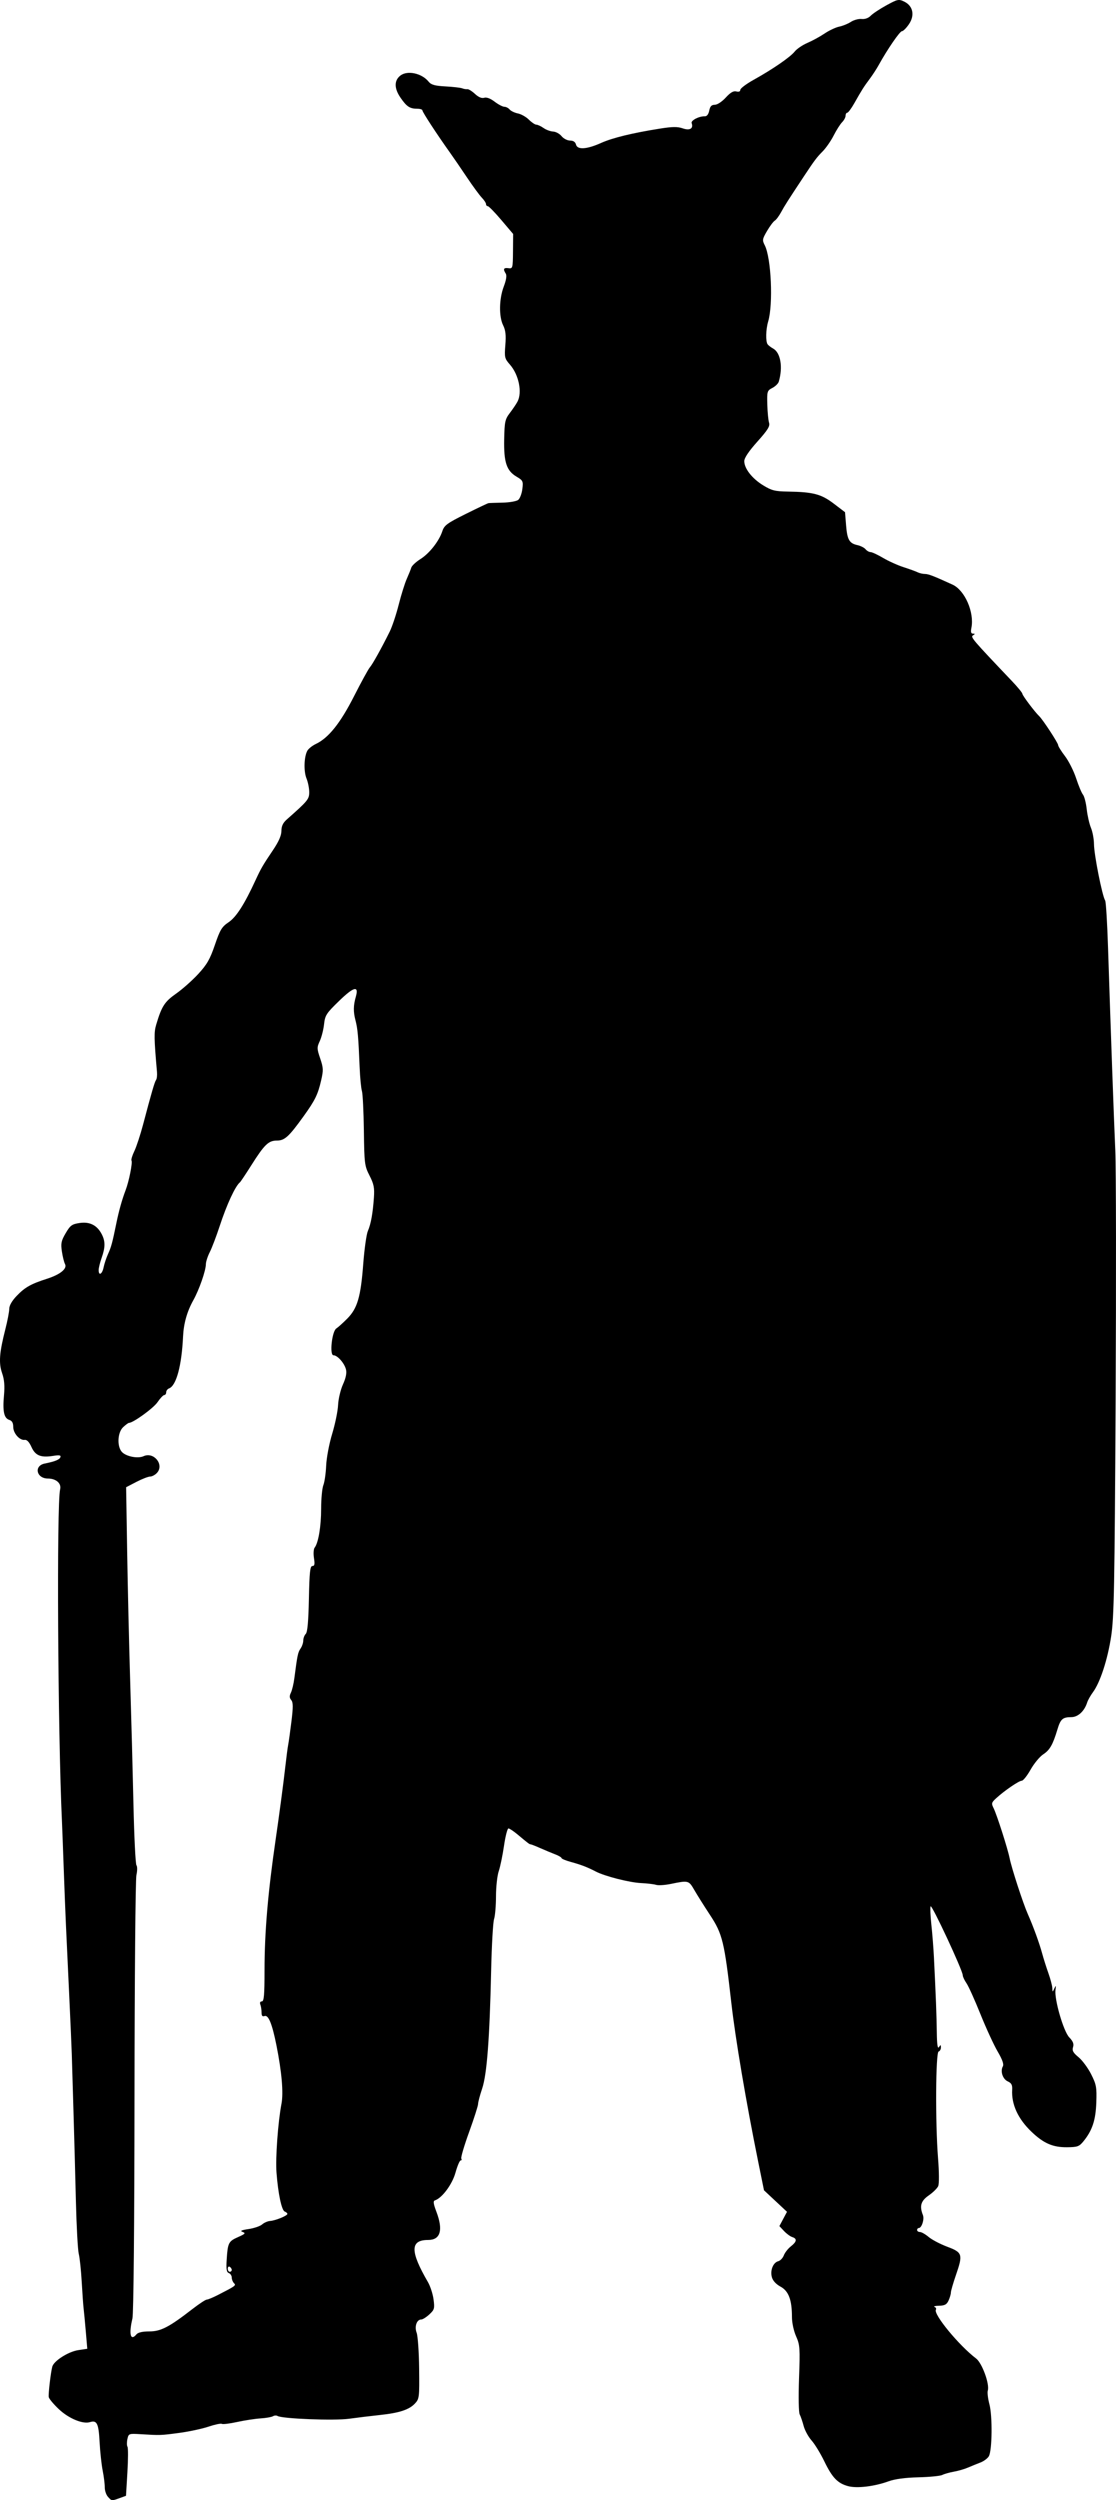 <?xml version="1.0" encoding="UTF-8" standalone="no"?>
<!-- Created with Inkscape (http://www.inkscape.org/) -->

<svg
   xmlns:dc="http://purl.org/dc/elements/1.1/"
   xmlns:cc="http://creativecommons.org/ns#"
   xmlns:rdf="http://www.w3.org/1999/02/22-rdf-syntax-ns#"
   xmlns:svg="http://www.w3.org/2000/svg"
   xmlns="http://www.w3.org/2000/svg"
   xmlns:sodipodi="http://sodipodi.sourceforge.net/DTD/sodipodi-0.dtd"
   xmlns:inkscape="http://www.inkscape.org/namespaces/inkscape"
   id="svg2"
   version="1.1"
   inkscape:version="0.48.2 r9819"
   width="561.788"
   height="1257.591"
   sodipodi:docname="everydaylifeinpr00quenuoft_0199f.svg">
  <defs
     id="defs6" />
  <sodipodi:namedview
     pagecolor="#ffffff"
     bordercolor="#666666"
     borderopacity="1"
     objecttolerance="10"
     gridtolerance="10"
     guidetolerance="10"
     inkscape:pageopacity="0"
     inkscape:pageshadow="2"
     inkscape:window-width="1920"
     inkscape:window-height="1176"
     id="namedview4"
     showgrid="false"
     fit-margin-top="0"
     fit-margin-left="0"
     fit-margin-right="0"
     fit-margin-bottom="0"
     inkscape:zoom="0.74213836"
     inkscape:cx="290.14616"
     inkscape:cy="615.75544"
     inkscape:window-x="0"
     inkscape:window-y="24"
     inkscape:window-maximized="1"
     inkscape:current-layer="svg2" />
  <path
     style="fill:#000000"
     d="m 54.343,1255.907 c -0.897,-0.991 -1.616,-3.128 -1.6,-4.75 0.017,-1.622 -0.458,-5.423 -1.056,-8.448 -0.598,-3.025 -1.297,-9.523 -1.553,-14.44 -0.483,-9.25 -1.343,-11.022 -4.826,-9.937 -3.627,1.13 -10.723,-1.82 -15.711,-6.532 -2.673,-2.525 -4.954,-5.266 -5.069,-6.091 -0.238,-1.707 1.042,-12.579 1.802,-15.305 0.812,-2.914 8.101,-7.537 13.053,-8.28 l 4.555,-0.683 -0.738,-8.616 c -0.406,-4.739 -0.902,-9.966 -1.104,-11.616 -0.201,-1.65 -0.634,-7.725 -0.962,-13.5 -0.328,-5.775 -0.995,-12.075 -1.482,-14 -0.487,-1.925 -1.136,-13.85 -1.442,-26.5 -0.306,-12.65 -0.866,-33.35 -1.244,-46 -0.378,-12.65 -0.752,-25.25 -0.83,-28 -0.078,-2.75 -0.668,-16.25 -1.311,-30 -0.643,-13.75 -1.378,-29.5 -1.633,-35 -0.255,-5.5 -0.758,-18.325 -1.118,-28.5 -0.359,-10.175 -0.758,-20.75 -0.886,-23.5 -2.078,-44.748 -2.711,-159.925 -0.917,-167.07 0.746,-2.971 -2.036,-5.43 -6.143,-5.43 -5.83,0 -7.196,-6.426 -1.603,-7.545 5.199,-1.04 7.483,-1.974 7.9,-3.231 0.32,-0.962 -0.572,-1.117 -3.621,-0.63 -6.265,1.002 -9.027,-0.124 -10.973,-4.471 -1.098,-2.453 -2.292,-3.721 -3.354,-3.565 -2.552,0.375 -5.812,-3.287 -5.812,-6.529 0,-2.014 -0.607,-3.086 -1.998,-3.528 -2.653,-0.842 -3.399,-4.306 -2.66,-12.353 0.438,-4.766 0.172,-7.917 -0.941,-11.13 -1.775,-5.128 -1.396,-10.293 1.629,-22.137 1.083,-4.243 1.97,-8.876 1.97,-10.296 0,-1.623 1.392,-4.028 3.75,-6.479 4.162,-4.326 7.124,-5.995 15.25,-8.597 6.684,-2.14 10.296,-5.089 9.06,-7.398 -0.474,-0.887 -1.181,-3.738 -1.571,-6.337 -0.607,-4.048 -0.334,-5.364 1.908,-9.19 2.304,-3.931 3.14,-4.543 6.997,-5.122 5.101,-0.765 8.818,1.112 11.157,5.635 1.843,3.564 1.83,6.569 -0.051,11.901 -0.825,2.338 -1.5,5.095 -1.5,6.126 0,3.1 1.794,2.111 2.495,-1.376 0.36,-1.788 1.373,-4.825 2.253,-6.75 1.575,-3.447 2.156,-5.604 4.174,-15.5 1.251,-6.132 2.862,-11.873 4.63,-16.5 1.724,-4.512 3.604,-13.938 2.98,-14.948 -0.265,-0.429 0.377,-2.559 1.427,-4.732 1.05,-2.174 3.032,-8.197 4.405,-13.386 4.318,-16.326 5.798,-21.404 6.539,-22.434 0.396,-0.55 0.602,-2.35 0.458,-4 -1.49,-17.101 -1.537,-19.967 -0.387,-23.831 2.746,-9.228 4.214,-11.511 10.014,-15.579 3.154,-2.213 8.16,-6.65 11.123,-9.861 4.414,-4.782 5.931,-7.427 8.389,-14.626 2.623,-7.685 3.496,-9.122 6.951,-11.451 3.82,-2.574 7.947,-9.025 13.532,-21.152 2.691,-5.842 3.666,-7.521 8.767,-15.091 2.908,-4.316 4.25,-7.369 4.25,-9.672 0,-2.416 0.776,-4.049 2.75,-5.792 10.546,-9.306 11.25,-10.164 11.25,-13.706 0,-1.923 -0.617,-5.013 -1.371,-6.868 -1.467,-3.61 -1.266,-10.813 0.388,-13.905 0.555,-1.038 2.494,-2.591 4.308,-3.452 6.393,-3.034 12.318,-10.435 19.229,-24.022 3.635,-7.147 7.208,-13.669 7.94,-14.494 1.347,-1.518 5.94,-9.768 10.02,-18 1.227,-2.475 3.257,-8.55 4.51,-13.5 1.254,-4.95 3.081,-10.8 4.06,-13 0.979,-2.2 2.014,-4.768 2.3,-5.707 0.286,-0.939 2.344,-2.859 4.573,-4.266 4.563,-2.881 9.389,-9.016 11.05,-14.049 0.976,-2.958 2.4,-4.006 11.788,-8.671 5.873,-2.918 11.021,-5.363 11.441,-5.431 0.42,-0.069 3.602,-0.181 7.072,-0.25 3.47,-0.069 7.017,-0.688 7.883,-1.375 0.866,-0.688 1.806,-3.145 2.091,-5.46 0.486,-3.96 0.311,-4.332 -2.932,-6.245 -5.034,-2.97 -6.446,-7.252 -6.21,-18.831 0.18,-8.823 0.443,-10.034 2.866,-13.213 1.467,-1.925 3.191,-4.483 3.83,-5.684 2.477,-4.655 0.667,-13.532 -3.795,-18.615 -2.674,-3.046 -2.816,-3.65 -2.317,-9.863 0.397,-4.952 0.121,-7.44 -1.097,-9.882 -2.2,-4.411 -2.065,-13.304 0.297,-19.519 1.258,-3.309 1.609,-5.561 1.015,-6.5 -1.462,-2.311 -1.093,-3.084 1.31,-2.75 2.181,0.303 2.252,0.045 2.326,-8.444 l 0.076,-8.756 -5.931,-6.994 c -3.262,-3.846 -6.334,-6.994 -6.826,-6.994 -0.492,0 -0.895,-0.469 -0.895,-1.042 0,-0.573 -0.958,-2.035 -2.13,-3.25 -1.171,-1.215 -4.541,-5.808 -7.488,-10.208 -2.947,-4.4 -6.804,-10.025 -8.571,-12.5 -6.51,-9.117 -13.811,-20.289 -13.811,-21.132 0,-0.477 -1.088,-0.868 -2.418,-0.868 -3.937,0 -5.488,-1.003 -8.643,-5.589 -3.219,-4.679 -3.227,-8.665 -0.023,-11.129 3.525,-2.711 10.751,-1.149 14.159,3.059 1.312,1.62 3.095,2.125 8.541,2.419 3.786,0.204 7.559,0.638 8.384,0.964 0.825,0.326 1.993,0.518 2.595,0.426 0.602,-0.091 2.331,0.98 3.843,2.38 1.798,1.667 3.401,2.339 4.64,1.946 1.198,-0.38 3.125,0.34 5.252,1.962 1.848,1.409 4.05,2.563 4.893,2.563 0.843,0 2.048,0.621 2.678,1.379 0.63,0.759 2.496,1.65 4.148,1.98 1.652,0.33 4.137,1.735 5.523,3.121 1.386,1.386 3.074,2.52 3.752,2.52 0.678,0 2.312,0.757 3.633,1.681 1.32,0.925 3.499,1.729 4.842,1.788 1.343,0.059 3.247,1.102 4.232,2.319 0.985,1.216 2.904,2.212 4.264,2.212 1.641,0 2.651,0.68 3.002,2.023 0.712,2.721 5.43,2.403 12.704,-0.856 5.712,-2.559 15.713,-4.99 29.589,-7.191 6.246,-0.991 8.851,-1.018 11.434,-0.117 3.548,1.237 5.489,0.094 4.486,-2.64 -0.492,-1.34 3.767,-3.539 6.63,-3.425 1.037,0.042 1.854,-1.011 2.225,-2.864 0.435,-2.176 1.153,-2.929 2.79,-2.929 1.255,0 3.631,-1.558 5.518,-3.618 2.353,-2.569 3.896,-3.466 5.321,-3.094 1.261,0.33 2.007,0.034 2.007,-0.796 0,-0.726 3.038,-3.007 6.75,-5.069 9.569,-5.314 18.429,-11.416 20.652,-14.223 1.046,-1.321 3.923,-3.269 6.393,-4.328 2.47,-1.059 6.366,-3.19 8.656,-4.736 2.291,-1.546 5.599,-3.098 7.352,-3.448 1.753,-0.351 4.388,-1.424 5.856,-2.386 1.467,-0.961 3.9,-1.619 5.405,-1.461 1.691,0.177 3.444,-0.449 4.586,-1.637 1.017,-1.058 4.562,-3.41 7.877,-5.226 5.64,-3.09 6.216,-3.211 8.964,-1.891 4.465,2.146 5.464,6.888 2.398,11.388 -1.315,1.93 -2.902,3.512 -3.528,3.516 -1.066,0.006 -7.322,9.115 -11.681,17.007 -1.063,1.925 -3.114,5.077 -4.557,7.004 -2.946,3.935 -3.913,5.461 -7.753,12.246 -1.479,2.612 -3.067,4.75 -3.53,4.75 -0.463,0 -0.841,0.675 -0.841,1.5 0,0.825 -0.787,2.297 -1.75,3.271 -0.963,0.974 -2.875,3.985 -4.25,6.691 -1.375,2.706 -3.869,6.297 -5.543,7.979 -2.945,2.961 -4.134,4.544 -9.457,12.585 -8.102,12.239 -9.739,14.808 -11.451,17.975 -1.041,1.925 -2.482,3.855 -3.201,4.289 -0.72,0.434 -2.469,2.768 -3.886,5.187 -2.379,4.06 -2.467,4.615 -1.14,7.211 3.247,6.353 4.288,29.62 1.714,38.306 -1.197,4.039 -1.338,10.053 -0.27,11.507 0.404,0.55 1.635,1.493 2.735,2.096 3.78,2.071 5.032,9.327 2.876,16.665 -0.285,0.969 -1.744,2.395 -3.243,3.171 -2.604,1.347 -2.717,1.72 -2.536,8.365 0.104,3.825 0.5,7.932 0.878,9.125 0.552,1.74 -0.614,3.625 -5.893,9.524 -4.321,4.828 -6.582,8.196 -6.582,9.807 0,3.711 3.924,8.742 9.472,12.142 4.307,2.64 5.978,3.063 12.5,3.165 12.712,0.198 16.77,1.262 23.061,6.046 l 5.688,4.326 0.525,6.544 c 0.589,7.337 1.609,9.115 5.754,10.025 1.574,0.346 3.398,1.275 4.053,2.064 0.655,0.79 1.792,1.436 2.525,1.436 0.734,0 3.574,1.321 6.313,2.936 2.739,1.615 7.371,3.703 10.294,4.641 2.923,0.938 6.096,2.092 7.051,2.564 0.955,0.472 2.631,0.859 3.723,0.859 1.745,0 4.395,1.024 13.877,5.362 6.199,2.836 11.052,13.947 9.494,21.737 -0.415,2.073 -0.188,2.906 0.795,2.917 1.153,0.013 1.156,0.154 0.018,0.875 -1.35,0.855 -0.483,1.872 19.607,22.99 2.888,3.035 5.25,5.915 5.25,6.401 0,0.839 6.221,9.099 8.449,11.219 1.851,1.761 9.551,13.525 9.551,14.591 0,0.566 1.548,3.056 3.44,5.534 1.892,2.478 4.425,7.514 5.629,11.19 1.204,3.676 2.746,7.359 3.427,8.184 0.681,0.825 1.531,4.121 1.888,7.324 0.358,3.203 1.317,7.421 2.133,9.372 0.816,1.952 1.499,5.631 1.519,8.176 0.043,5.369 4.133,25.976 5.641,28.415 0.392,0.634 1.04,11.292 1.44,23.683 1.329,41.155 2.909,85.322 3.65,102.03 0.403,9.075 0.475,65.325 0.162,125 -0.499,95.024 -0.78,109.866 -2.263,119.5 -1.802,11.708 -5.522,23.078 -9.161,28 -1.22,1.65 -2.526,3.975 -2.903,5.168 -1.37,4.334 -4.603,7.332 -7.925,7.348 -4.428,0.021 -5.454,0.923 -7.038,6.187 -2.318,7.704 -3.832,10.354 -7.162,12.537 -1.755,1.15 -4.609,4.605 -6.342,7.676 -1.734,3.072 -3.734,5.585 -4.446,5.585 -1.415,0 -8.635,4.929 -12.839,8.765 -2.429,2.217 -2.54,2.641 -1.328,5.077 1.634,3.285 7.117,20.407 8.055,25.15 0.973,4.924 6.742,22.639 9.121,28.008 2.791,6.296 5.85,14.693 7.288,20 0.671,2.475 2.073,6.902 3.117,9.839 1.044,2.936 1.93,6.311 1.968,7.5 0.068,2.105 0.095,2.109 1.014,0.161 0.817,-1.731 0.895,-1.638 0.58,0.691 -0.643,4.756 4.023,20.872 6.919,23.895 1.925,2.009 2.428,3.305 1.914,4.925 -0.552,1.738 0.026,2.796 2.761,5.05 1.903,1.568 4.761,5.428 6.351,8.578 2.616,5.182 2.864,6.532 2.602,14.186 -0.306,8.938 -2.022,14.109 -6.495,19.581 -2.126,2.6 -3.001,2.912 -8.296,2.955 -7.099,0.058 -11.703,-1.943 -17.784,-7.731 -6.841,-6.511 -10.212,-13.825 -9.777,-21.211 0.14,-2.374 -0.366,-3.33 -2.206,-4.168 -2.574,-1.173 -3.866,-5.117 -2.485,-7.585 0.585,-1.044 -0.248,-3.404 -2.644,-7.491 -1.923,-3.281 -5.822,-11.751 -8.665,-18.821 -2.842,-7.07 -5.998,-14.049 -7.013,-15.509 -1.015,-1.46 -1.856,-3.26 -1.869,-4 -0.044,-2.474 -15.701,-36.005 -16.188,-34.666 -0.264,0.726 -0.085,4.92 0.397,9.32 0.482,4.4 1.064,11.825 1.294,16.5 0.974,19.838 1.326,29.02 1.435,37.5 0.08,6.211 0.416,8.535 1.085,7.5 0.838,-1.297 0.972,-1.275 0.985,0.167 0.01,0.917 -0.512,1.842 -1.156,2.057 -1.492,0.497 -1.69,35.951 -0.298,53.502 0.567,7.146 0.602,13.049 0.086,14.206 -0.486,1.089 -2.624,3.186 -4.75,4.66 -3.981,2.759 -4.742,5.326 -2.939,9.908 0.814,2.069 -0.609,6.5 -2.088,6.5 -0.462,0 -0.84,0.45 -0.84,1 0,0.55 0.64,1 1.423,1 0.783,0 2.766,1.13 4.407,2.511 1.641,1.381 5.838,3.581 9.327,4.889 7.686,2.882 7.984,3.835 4.419,14.158 -1.417,4.103 -2.576,8.109 -2.576,8.904 0,0.794 -0.522,2.59 -1.161,3.991 -0.917,2.012 -1.914,2.564 -4.75,2.626 -1.974,0.043 -3.024,0.307 -2.333,0.586 0.691,0.279 1.008,0.908 0.705,1.399 -1.386,2.243 11.622,18.03 20.238,24.56 3.02,2.289 6.894,12.917 5.883,16.14 -0.3,0.956 0.07,4.057 0.821,6.892 1.564,5.901 1.393,22.99 -0.26,26.079 -0.586,1.095 -2.546,2.556 -4.354,3.246 -1.808,0.69 -4.638,1.839 -6.288,2.554 -1.65,0.715 -4.8,1.621 -7,2.014 -2.2,0.393 -4.813,1.135 -5.806,1.648 -0.993,0.513 -6.393,1.046 -12,1.185 -6.717,0.165 -11.877,0.86 -15.127,2.037 -7.127,2.58 -15.851,3.615 -20.306,2.409 -5.285,-1.431 -7.981,-4.245 -11.989,-12.515 -1.916,-3.954 -4.796,-8.658 -6.399,-10.453 -1.603,-1.796 -3.398,-5.086 -3.988,-7.311 -0.59,-2.226 -1.487,-4.838 -1.993,-5.805 -0.524,-1.001 -0.664,-8.83 -0.327,-18.176 0.548,-15.191 0.437,-16.77 -1.487,-21.119 -1.189,-2.688 -2.079,-6.812 -2.079,-9.631 0,-8.688 -1.66,-13.114 -5.753,-15.341 -2.321,-1.263 -3.898,-2.998 -4.375,-4.815 -0.903,-3.435 0.669,-7.306 3.239,-7.979 1.026,-0.268 2.288,-1.597 2.804,-2.953 0.515,-1.356 2.096,-3.377 3.512,-4.491 3.039,-2.39 3.272,-3.881 0.733,-4.687 -1.013,-0.322 -2.887,-1.697 -4.164,-3.056 l -2.322,-2.471 1.914,-3.597 1.914,-3.598 -5.79,-5.407 -5.79,-5.407 -2.993,-14.757 c -6.014,-29.657 -11.385,-61.383 -13.416,-79.257 -3.538,-31.133 -4.45,-34.891 -10.806,-44.538 -2.863,-4.346 -6.384,-9.941 -7.825,-12.432 -2.845,-4.922 -2.967,-4.954 -11.816,-3.131 -2.989,0.616 -6.34,0.832 -7.448,0.48 -1.107,-0.351 -4.512,-0.756 -7.566,-0.899 -5.864,-0.274 -18.247,-3.43 -22.829,-5.817 -4.193,-2.185 -7.296,-3.378 -12.474,-4.797 -2.612,-0.716 -4.75,-1.599 -4.75,-1.962 0,-0.363 -1.462,-1.218 -3.25,-1.9 -1.788,-0.682 -5.158,-2.086 -7.489,-3.121 -2.332,-1.035 -4.488,-1.882 -4.792,-1.882 -0.602,0 -1.167,-0.425 -6.601,-4.965 -1.998,-1.669 -4.063,-3.035 -4.589,-3.035 -0.526,0 -1.532,3.938 -2.235,8.75 -0.703,4.812 -1.894,10.55 -2.646,12.75 -0.753,2.2 -1.375,7.87 -1.383,12.601 -0.008,4.73 -0.445,9.905 -0.972,11.5 -0.526,1.595 -1.188,13.249 -1.469,25.899 -0.765,34.376 -2.129,52.244 -4.533,59.38 -1.122,3.331 -2.04,6.802 -2.04,7.712 0,0.91 -2.031,7.258 -4.513,14.105 -2.482,6.848 -4.256,12.867 -3.941,13.376 0.315,0.509 0.17,0.926 -0.323,0.926 -0.492,0 -1.667,2.776 -2.61,6.169 -1.637,5.888 -6.747,12.757 -10.362,13.927 -0.941,0.305 -0.757,1.7 0.75,5.665 3.523,9.271 2.079,14.239 -4.138,14.239 -9.113,0 -9.139,5.645 -0.097,21.209 1.185,2.04 2.452,5.949 2.815,8.686 0.606,4.565 0.432,5.189 -2.106,7.54 -1.522,1.41 -3.36,2.564 -4.085,2.564 -2.28,0 -3.51,3.552 -2.315,6.684 0.591,1.548 1.154,9.641 1.25,17.983 0.168,14.52 0.078,15.271 -2.098,17.59 -2.95,3.143 -7.847,4.744 -17.727,5.795 -4.4,0.468 -11.375,1.315 -15.5,1.882 -7.446,1.024 -33.678,0 -35.949,-1.402 -0.578,-0.357 -1.614,-0.301 -2.301,0.125 -0.688,0.426 -3.5,0.919 -6.25,1.095 -2.75,0.176 -8.063,0.99 -11.806,1.809 -3.743,0.819 -7.208,1.24 -7.699,0.936 -0.492,-0.304 -3.511,0.329 -6.709,1.407 -3.199,1.078 -9.822,2.492 -14.719,3.144 -9.379,1.248 -9.491,1.252 -19.274,0.658 -6.109,-0.371 -6.216,-0.333 -6.824,2.434 -0.34,1.546 -0.321,3.292 0.042,3.878 0.363,0.587 0.342,6.377 -0.045,12.867 l -0.704,11.8 -3.202,1.158 c -4.076,1.474 -3.952,1.487 -5.88,-0.644 z m 14.32,-81.698 c 0.818,-0.986 3.05,-1.5 6.509,-1.5 5.785,0 9.927,-2.149 21.683,-11.25 3.375,-2.612 6.624,-4.752 7.222,-4.754 0.597,0 3.111,-1.041 5.586,-2.309 9.028,-4.624 9.278,-4.809 8.107,-5.979 -0.609,-0.609 -1.107,-1.869 -1.107,-2.8 0,-0.931 -0.664,-1.948 -1.475,-2.259 -1.146,-0.44 -1.385,-1.967 -1.072,-6.857 0.536,-8.367 0.93,-9.134 5.794,-11.28 3.544,-1.564 3.875,-1.946 2.21,-2.552 -1.441,-0.525 -0.639,-0.91 3.042,-1.458 2.75,-0.41 5.812,-1.457 6.804,-2.327 0.992,-0.87 2.792,-1.65 4,-1.733 2.705,-0.186 8.696,-2.634 8.696,-3.553 0,-0.371 -0.605,-0.906 -1.344,-1.19 -1.554,-0.596 -3.322,-8.973 -4.129,-19.556 -0.563,-7.386 0.73,-25.303 2.501,-34.642 1.053,-5.554 0.15,-15.992 -2.552,-29.5 -2.156,-10.776 -4.045,-15.379 -6.005,-14.627 -1.041,0.4 -1.471,-0.133 -1.471,-1.823 0,-1.313 -0.273,-3.099 -0.607,-3.969 -0.37,-0.964 -0.077,-1.581 0.75,-1.581 1.085,6e-4 1.357,-3.153 1.357,-15.75 0,-18.99 1.721,-39.174 5.607,-65.751 1.849,-12.648 3.999,-28.86 4.906,-37 0.49,-4.4 1.113,-9.125 1.384,-10.5 0.271,-1.375 1.009,-6.679 1.641,-11.786 0.903,-7.304 0.882,-9.606 -0.096,-10.784 -0.922,-1.111 -0.965,-2.071 -0.166,-3.714 0.593,-1.219 1.37,-4.466 1.727,-7.216 1.519,-11.69 1.812,-13.095 3.121,-14.973 0.756,-1.085 1.375,-2.907 1.375,-4.05 0,-1.143 0.562,-2.639 1.25,-3.326 0.869,-0.868 1.352,-6.264 1.586,-17.7 0.274,-13.42 0.599,-16.452 1.762,-16.452 1.103,0 1.281,-0.904 0.787,-3.995 -0.351,-2.197 -0.197,-4.56 0.344,-5.25 1.888,-2.413 3.271,-10.712 3.271,-19.633 0,-4.946 0.502,-10.259 1.115,-11.807 0.613,-1.548 1.249,-5.965 1.414,-9.815 0.167,-3.913 1.501,-10.968 3.025,-16 1.499,-4.95 2.839,-11.475 2.977,-14.5 0.139,-3.025 1.24,-7.677 2.447,-10.339 1.463,-3.226 1.975,-5.726 1.534,-7.5 -0.792,-3.192 -4.292,-7.161 -6.315,-7.161 -2.07,0 -0.766,-12.082 1.457,-13.5 0.862,-0.55 3.323,-2.765 5.469,-4.922 5.133,-5.159 6.807,-10.878 8.073,-27.578 0.563,-7.425 1.606,-14.85 2.318,-16.5 1.541,-3.57 2.498,-8.864 3.051,-16.884 0.336,-4.878 -0.041,-6.759 -2.209,-11 -2.491,-4.874 -2.626,-5.945 -2.846,-22.639 -0.127,-9.638 -0.571,-18.593 -0.986,-19.901 -0.415,-1.308 -0.931,-6.697 -1.146,-11.977 -0.624,-15.304 -0.982,-19.342 -2.097,-23.599 -1.132,-4.325 -1.088,-7.404 0.169,-11.823 1.638,-5.759 -0.967,-5.131 -8.34,2.013 -6.535,6.331 -7.144,7.274 -7.651,11.845 -0.303,2.731 -1.268,6.517 -2.145,8.413 -1.477,3.192 -1.462,3.838 0.206,8.745 1.606,4.725 1.657,5.922 0.473,11.053 -1.647,7.136 -3.039,9.975 -8.878,18.089 -7.357,10.225 -9.492,12.166 -13.381,12.166 -4.238,0 -6.281,1.973 -12.936,12.5 -2.782,4.4 -5.337,8.225 -5.679,8.5 -2.33,1.878 -6.633,11.16 -10.161,21.915 -1.698,5.178 -3.959,11.123 -5.024,13.21 -1.065,2.087 -1.947,4.825 -1.961,6.085 -0.035,3.266 -3.382,12.841 -6.341,18.142 -3.125,5.598 -4.833,11.627 -5.141,18.148 -0.696,14.764 -3.385,24.753 -7.039,26.156 -0.8,0.307 -1.455,1.185 -1.455,1.951 0,0.766 -0.434,1.393 -0.964,1.393 -0.53,0 -2.066,1.622 -3.413,3.604 -2.052,3.019 -12.24,10.396 -14.359,10.396 -0.349,0 -1.677,0.978 -2.95,2.174 -2.687,2.524 -3.153,9.135 -0.858,12.164 1.868,2.465 8.109,3.817 11.175,2.42 5.139,-2.342 10.476,4.256 6.762,8.36 -0.937,1.035 -2.492,1.882 -3.456,1.882 -0.964,0 -4.082,1.208 -6.929,2.685 l -5.176,2.685 0.525,32.565 c 0.289,17.91 0.973,47.19 1.521,65.065 0.548,17.875 1.289,45.775 1.646,62 0.357,16.225 1.035,29.965 1.506,30.534 0.476,0.575 0.467,2.762 -0.02,4.922 -0.482,2.139 -0.915,52.298 -0.962,111.466 -0.051,64.726 -0.467,109.171 -1.043,111.578 -1.886,7.884 -0.967,11.57 1.995,8 z m 48,-32.441 c 0,-0.517 -0.45,-1.219 -1,-1.559 -0.55,-0.34 -1,0.083 -1,0.941 0,0.857 0.45,1.559 1,1.559 0.55,0 1,-0.423 1,-0.941 z"
     id="path2987"
     inkscape:connector-curvature="0" />
</svg>
